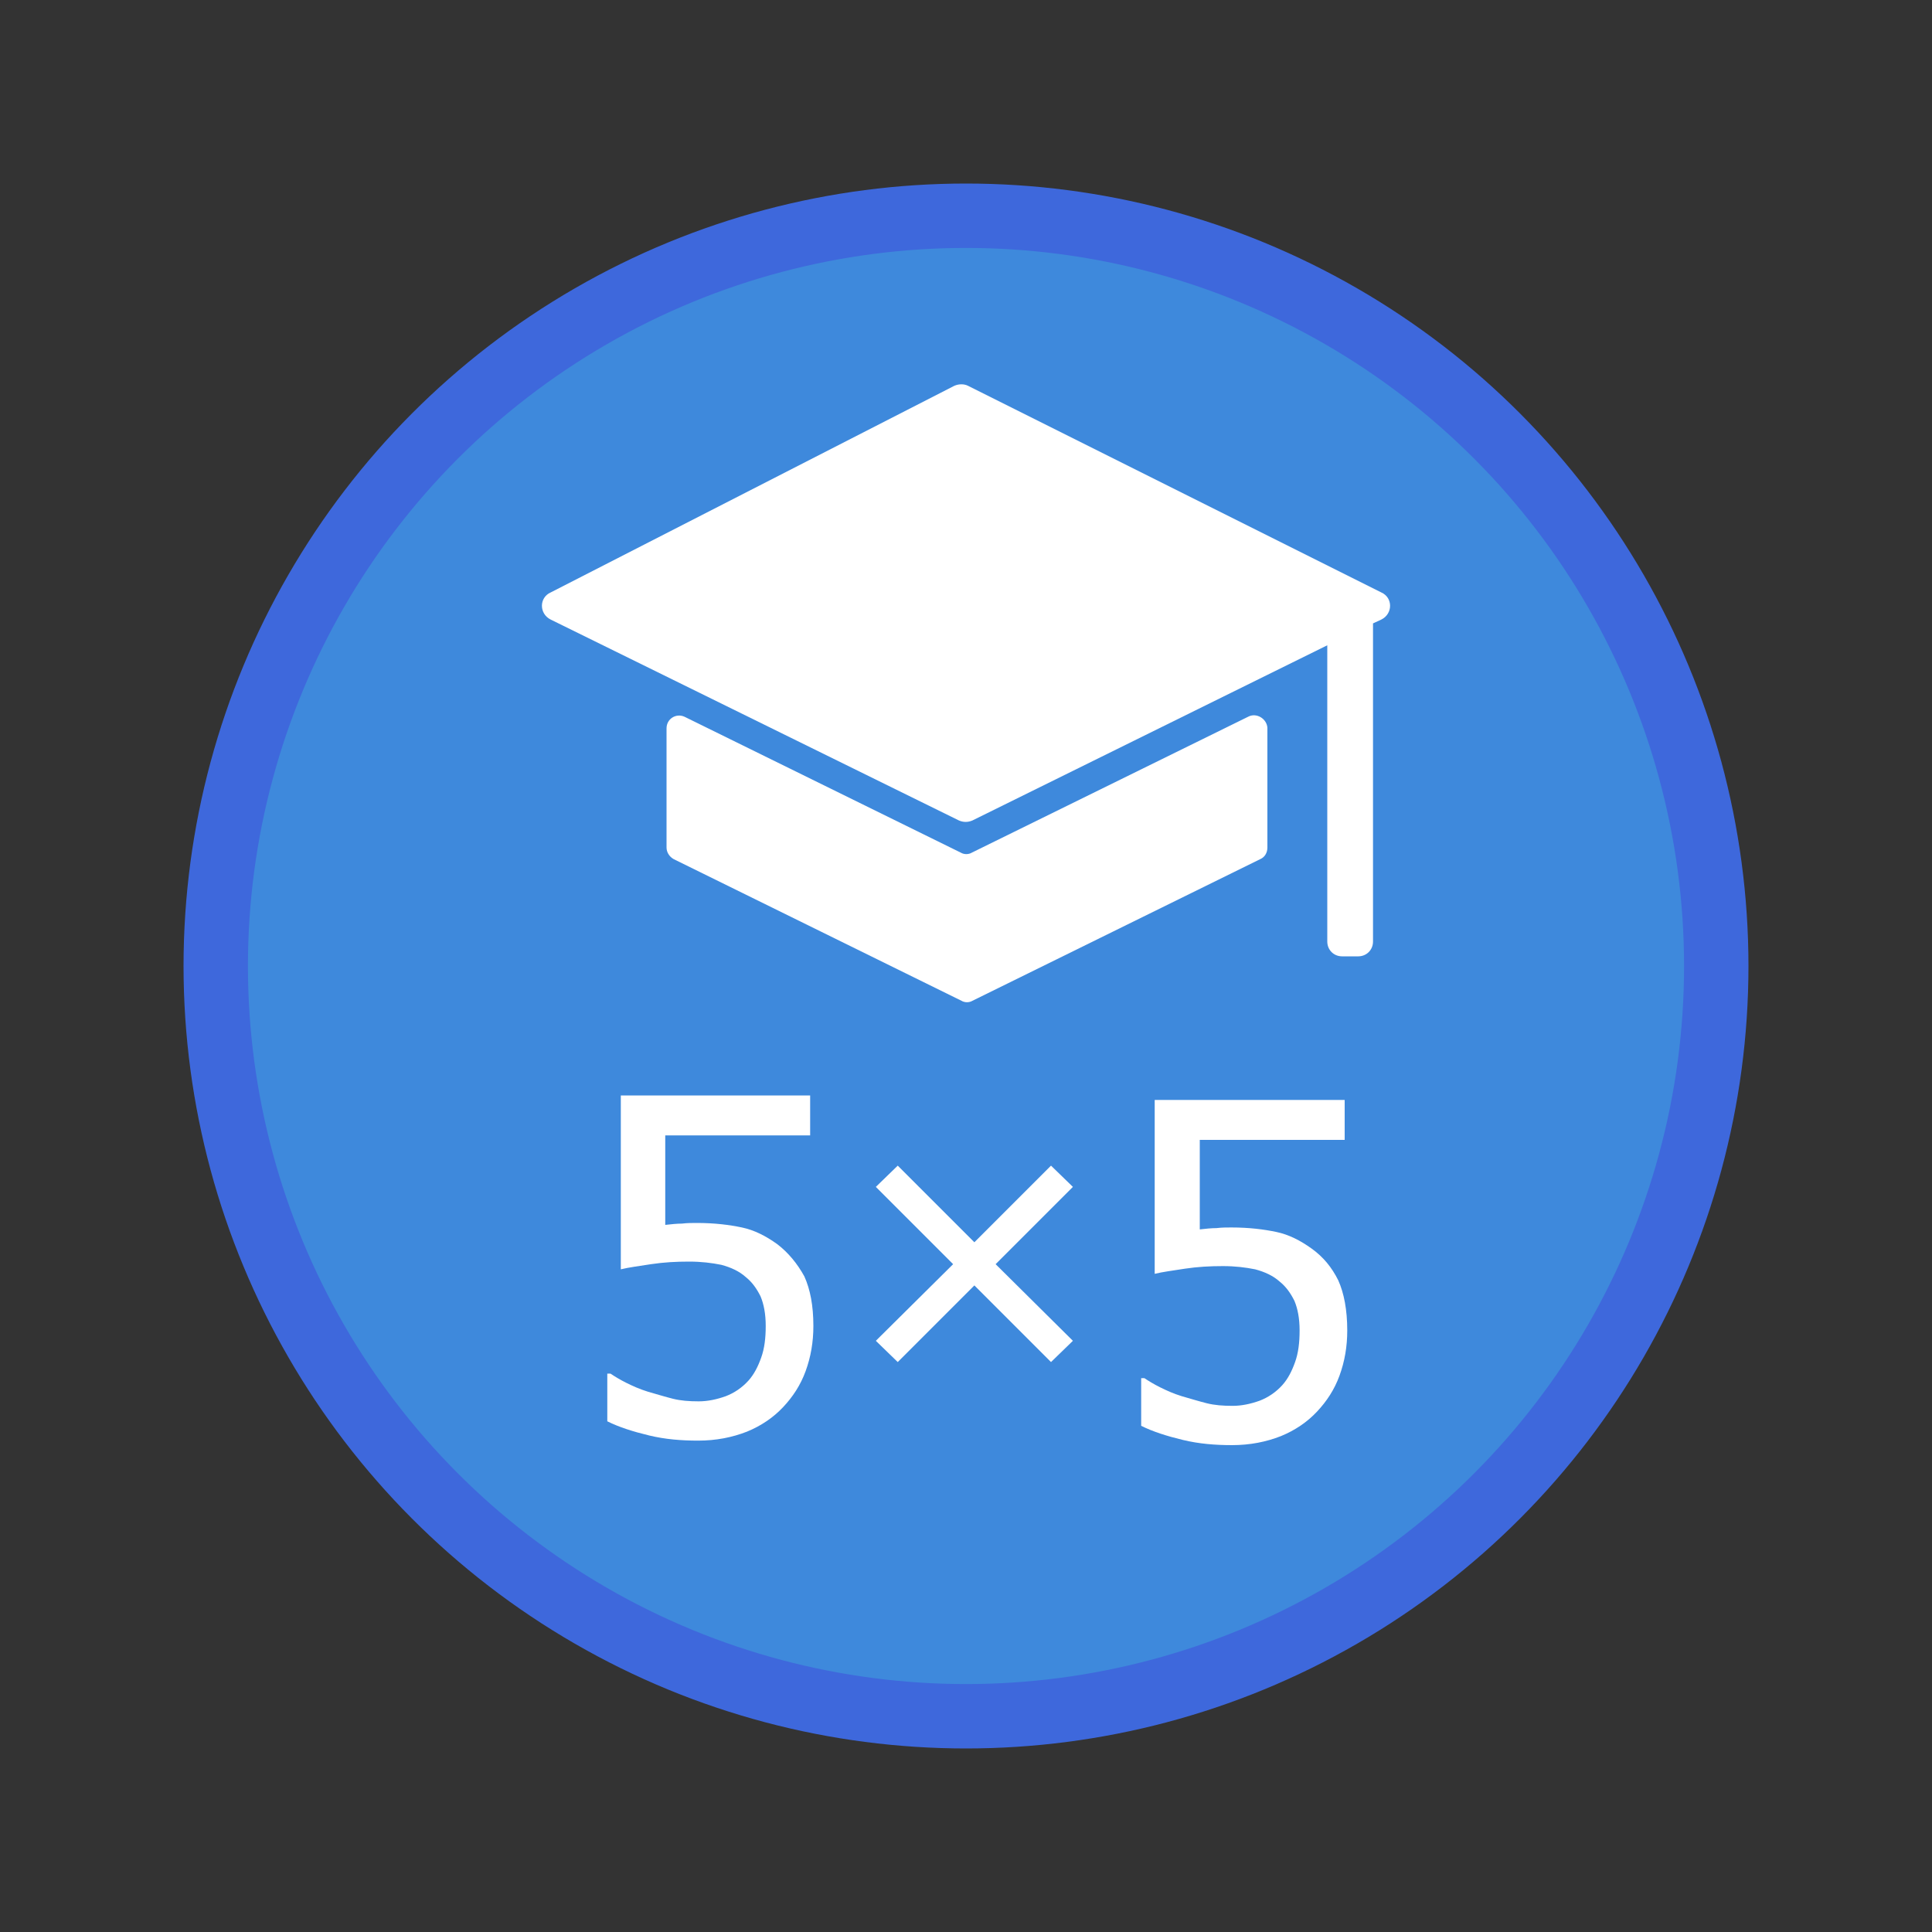<svg xmlns="http://www.w3.org/2000/svg" viewBox="0 0 300 300">

<rect x="0" y="0" width="300" height="300" fill="#333333" stroke="none"/>

<circle fill="#3E89DC" stroke="#3E68DC" stroke-width="10" cx="150" cy="150" r="116.5"/>

<g fill="#FFF">
	<path d="M214.5,96.2l-1.3,0.6c0,0.1,0,0.2,0,0.3v49.1c0,1.3-1,2.3-2.3,2.3h-2.5c-1.3,0-2.3-1-2.3-2.3v-46l-55.1,27.2
	c-0.7,0.3-1.4,0.3-2.1,0L85.5,96.2c-1.8-0.9-1.8-3.4,0-4.2l62.7-32.1c0.7-0.3,1.5-0.3,2.1,0l64.2,32.1
	C216.3,92.8,216.3,95.3,214.5,96.2z"/>
	<path d="M193.8,111.3l-42.9,21.1c-0.5,0.3-1.2,0.3-1.7,0l-42.9-21.1c-1.3-0.6-2.8,0.3-2.8,1.8v18.5
		c0,0.7,0.4,1.4,1.1,1.8l44.7,22c0.5,0.3,1.2,0.3,1.7,0l44.7-22c0.7-0.3,1.1-1,1.1-1.8V113C196.7,111.6,195.1,110.6,193.8,111.3z"/>
	<path  d="M120.7,193.2c-1.8-1.3-3.6-2.2-5.5-2.6c-1.9-0.4-4.2-0.7-7-0.7c-0.7,0-1.5,0-2.3,0.1c-0.8,0-1.7,0.1-2.6,0.2
		v-13.9h22.5v-6.2H96.4v27c1.2-0.3,2.8-0.5,4.7-0.8c2-0.3,3.9-0.4,5.9-0.4c1.9,0,3.5,0.2,5,0.5c1.5,0.4,2.8,1,3.8,1.9
		c1,0.8,1.7,1.8,2.3,3c0.5,1.2,0.8,2.7,0.8,4.6c0,1.9-0.2,3.5-0.7,4.9c-0.5,1.4-1.1,2.6-2,3.6c-1,1.1-2.2,1.9-3.5,2.4
		c-1.4,0.5-2.8,0.8-4.2,0.8c-1.5,0-2.8-0.1-4-0.4c-1.2-0.3-2.5-0.7-3.9-1.1c-1.3-0.4-2.4-0.9-3.4-1.4c-1-0.5-1.8-1-2.4-1.4h-0.5v7.4
		c1.8,0.9,4,1.6,6.5,2.2c2.5,0.6,5,0.8,7.6,0.8c2.8,0,5.3-0.5,7.6-1.4c2.2-0.9,4.1-2.2,5.6-3.8c1.5-1.6,2.7-3.4,3.5-5.6
		s1.2-4.5,1.2-7c0-3.2-0.5-5.7-1.4-7.7C123.8,196.2,122.4,194.5,120.7,193.2z"/>
	<polygon points="163.2,181 151.3,192.9 139.4,181 136,184.3 148,196.3 136,208.2 139.4,211.5 151.3,199.6 163.2,211.5 
		166.6,208.2 154.6,196.3 166.6,184.3 "/>
	<path d="M207.8,198.8c-1-2-2.3-3.6-4.1-4.9c-1.8-1.3-3.6-2.2-5.5-2.6c-1.9-0.4-4.2-0.7-7-0.7c-0.7,0-1.5,0-2.3,0.1
		c-0.8,0-1.7,0.1-2.6,0.2V177h22.5v-6.2h-29.5v27c1.2-0.3,2.8-0.5,4.7-0.8c2-0.3,3.9-0.4,5.9-0.4c1.9,0,3.5,0.2,5,0.5
		c1.5,0.4,2.8,1,3.8,1.9c1,0.8,1.7,1.8,2.3,3c0.5,1.2,0.8,2.7,0.8,4.6c0,1.9-0.2,3.5-0.7,4.9c-0.5,1.4-1.1,2.6-2,3.6
		c-1,1.1-2.2,1.9-3.5,2.4c-1.4,0.5-2.8,0.8-4.2,0.8c-1.5,0-2.8-0.1-4-0.4c-1.2-0.3-2.5-0.7-3.9-1.1c-1.3-0.4-2.4-0.9-3.4-1.4
		c-1-0.5-1.8-1-2.4-1.4h-0.5v7.4c1.8,0.9,4,1.6,6.5,2.2c2.5,0.6,5,0.8,7.6,0.8c2.8,0,5.3-0.5,7.6-1.4c2.2-0.9,4.1-2.2,5.6-3.8
		c1.5-1.6,2.7-3.4,3.5-5.6c0.8-2.2,1.2-4.5,1.2-7C209.2,203.4,208.7,200.8,207.8,198.8z"/>
</g>
</svg>
